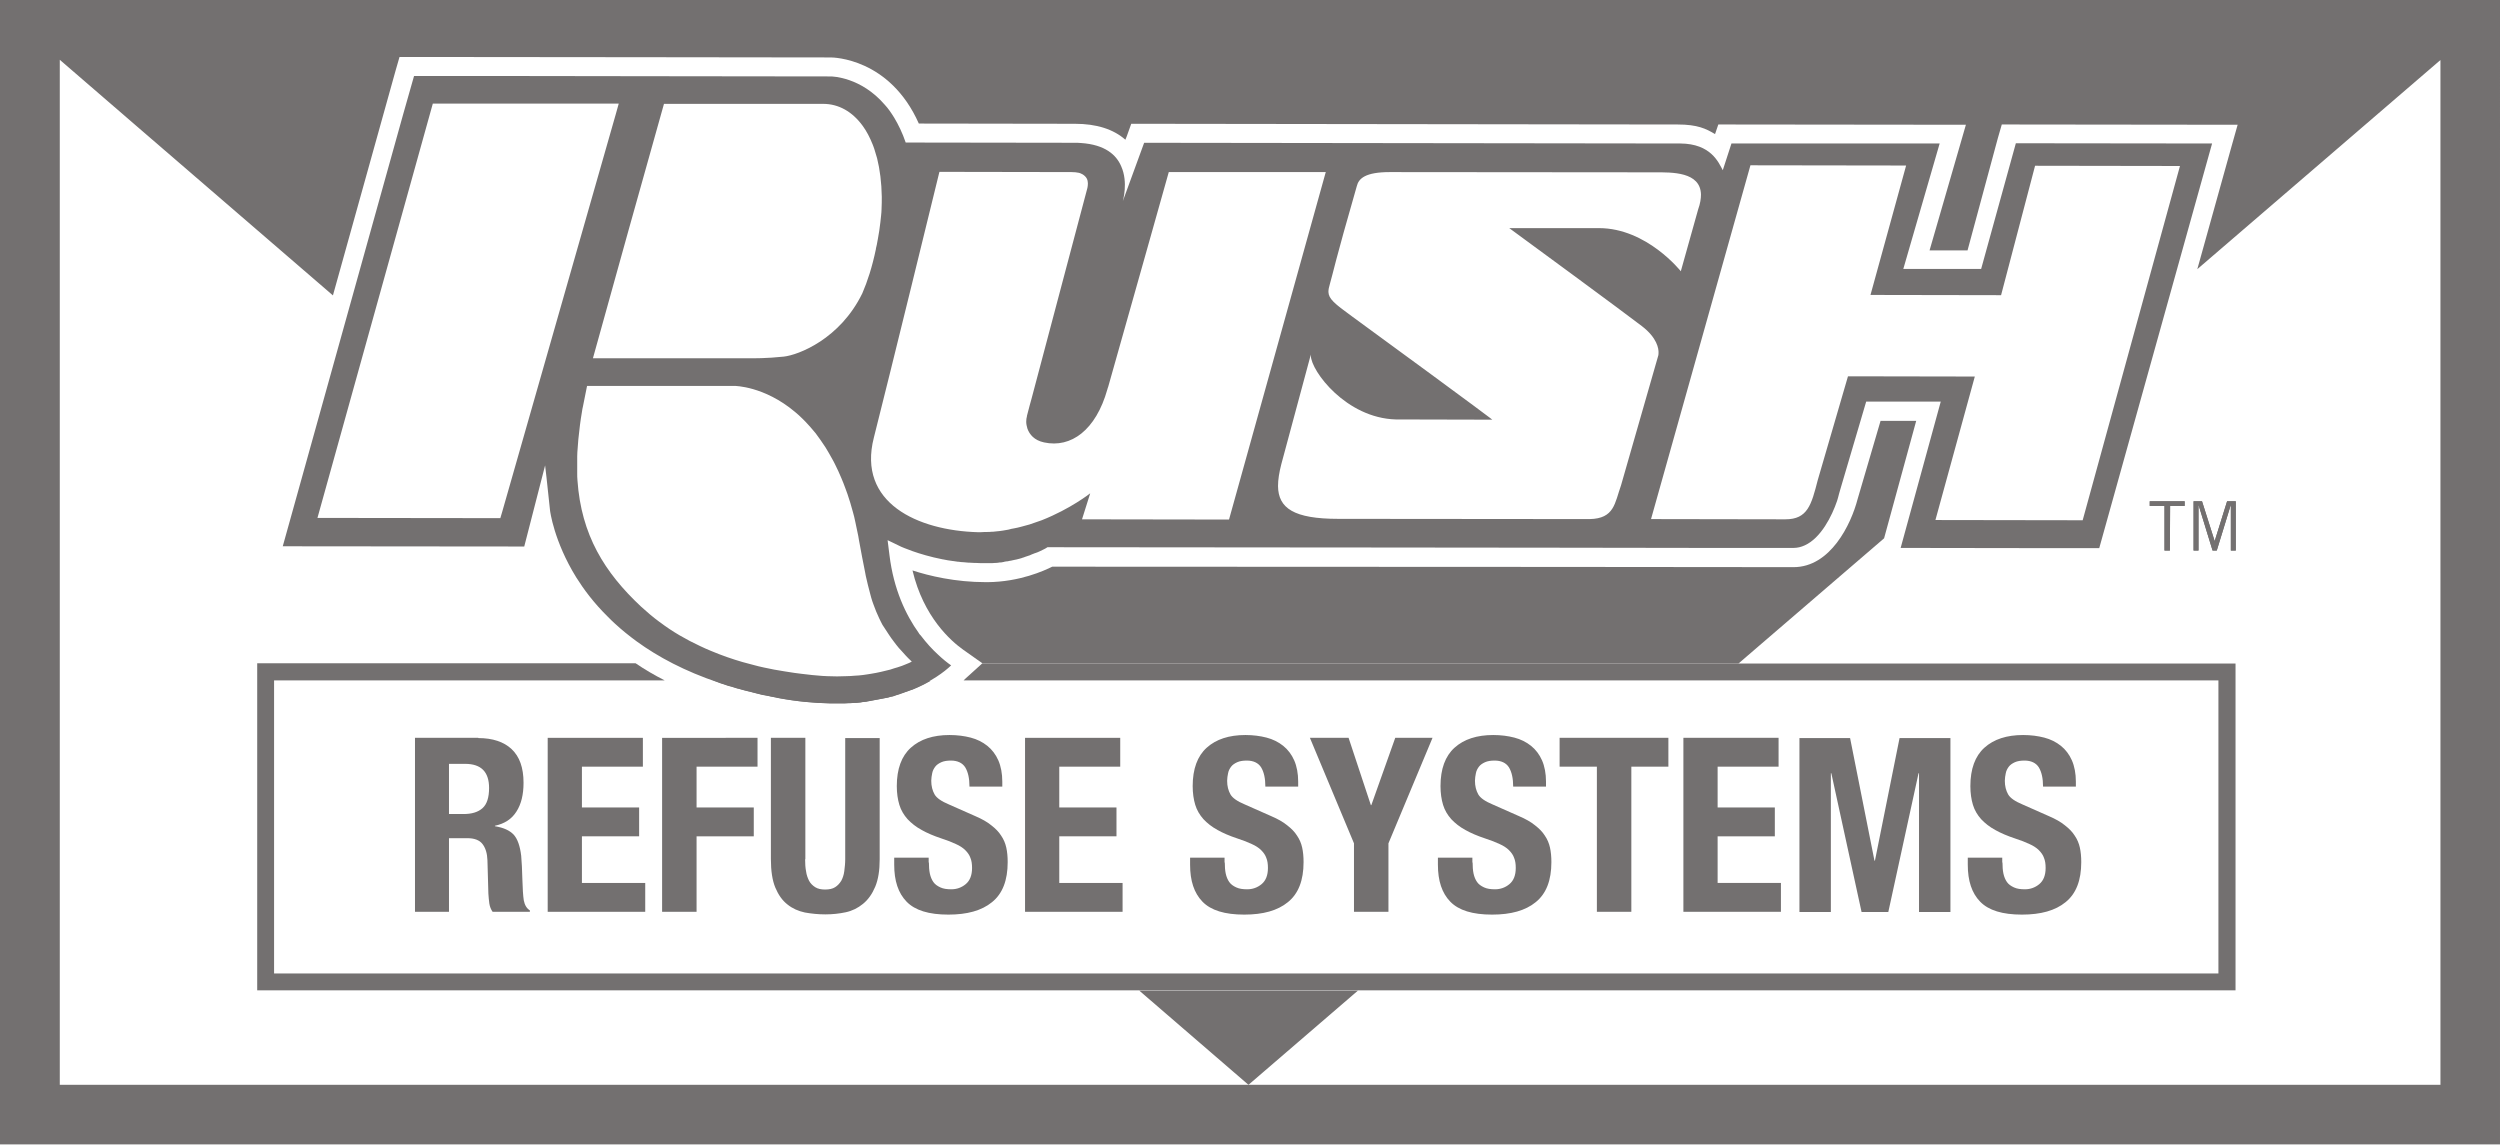 <?xml version="1.0" encoding="utf-8"?>
<!-- Generator: Adobe Illustrator 23.0.6, SVG Export Plug-In . SVG Version: 6.00 Build 0)  -->
<svg version="1.1" id="Layer_1" xmlns="http://www.w3.org/2000/svg" xmlns:xlink="http://www.w3.org/1999/xlink" x="0px" y="0px"
	 width="1066.3px" height="488.2px" viewBox="0 0 1066.3 488.2" style="enable-background:new 0 0 1066.3 488.2;"
	 xml:space="preserve">
<style type="text/css">
	.st0{fill:#737070;}
</style>
<g>
	<g>
		<g>
			<path class="st0" d="M485.9,422.5c28.9,24.9,46.6,40.2,46.6,40.2l46.7-40.2H485.9z"/>
		</g>
		<path class="st0" d="M802.1,179.5l-9.8,33.4c-2.8,10.8-11.6,29-27.3,29l-0.9,0l-102.4-0.1l-0.3,0l-212.6-0.1
			c-3.4,1.7-13.9,6.5-27.6,6.6c-0.2,0-0.5,0-0.7,0c-13.1,0-24.3-2.7-31.3-5c4.7,19.9,16.4,30.1,21.6,33.8l8.2,5.8l-0.1,0.1h322.6
			l62.1-53.4l13.7-50.1L802.1,179.5z"/>
		<g>
			<path class="st0" d="M0,0v0.8v24.6v437.2v25.5h25.5h1015.3h25.5v-25.5V25.5V0.8V0H0z M1040.8,462.7H532.6H25.5V25.5
				C27,26.8,75.5,68.7,142,126l26.7-95.8l1.7-5.9l6.2,0l98.6,0.1h0.1l79,0.1c1.1,0,25.2,0.3,37.6,28.2l66.4,0.1l0.2,0h0
				c9.2,0,16.4,2.3,21.5,6.8l0.6-1.5l1.9-5.3l5.7,0l227,0.3l0.4,0c8.4,0,12.1,1.8,15.9,4.1l1.4-4.1l5.9,0l88.9,0.1l10.8,0l-3,10.4
				l-12.5,43.2l16.2,0L852.1,59l1.7-5.9l6.2,0l83.7,0.1l10.7,0l-2.9,10.3l-14.3,51.3l103.7-89.2V462.7z"/>
		</g>
		<path class="st0" d="M943.5,61.2l-83.7-0.1L845,114.7h0l-22.1,0l-11.1,0h0l12.4-42.8l3.1-10.7l-44.4,0l-44.4,0l-3.7,11.4
			c0,0,0,0,0,0l0,0c-1.8-3.3-5-11.3-18.1-11.4c-0.4,0-0.9,0-1.3,0h0c0,0-227.4-0.3-227.4-0.3l-1.9,5.2l-7.2,19.7l0,0l0,0
			c0,0,0,0,0,0l0,0l0,0l0,0c0,0,0,0,0,0c0-0.1,2.4-8-0.7-14.9c-2.1-4.9-6.9-9.2-17.1-9.9c-0.9-0.1-1.9-0.1-2.9-0.1l0,0l-68.4-0.1
			l-3.5,0c-1.4-4.1-3.1-7.6-4.9-10.6c-1.3-2.1-2.6-4-4.1-5.6c-10.1-11.7-22.2-12-23-12c0,0,0,0,0,0c0,0,0,0,0,0h0l-79-0.1h-0.1h0
			l-68.1-0.1l-30.5,0L172,48.6L120.6,233l103,0.1l8.9-34.6l0,0l0,0l0.6,5.2l1.2,11.2l0.3,2.8c0,0.1,1.6,13.1,11.2,28.6
			c3.2,5.1,7.5,10.9,13.4,16.7c0,0,0,0,0,0c0.5,0.5,1,1,1.5,1.5c0,0,0,0,0,0c0.5,0.5,1.1,1,1.6,1.5c0,0,0,0,0,0
			c2.8,2.6,5.9,5.1,9.3,7.6c0,0,0,0,0,0c9.1,6.6,20.5,12.7,34.8,17.5c0.1,0,0.1,0,0.2,0.1c1.1,0.4,2.2,0.7,3.3,1.1
			c0.6,0.2,1.2,0.4,1.8,0.5c0.5,0.2,1.1,0.3,1.6,0.5c0.6,0.2,1.2,0.4,1.8,0.5c0.5,0.1,1,0.3,1.4,0.4c0.6,0.2,1.3,0.3,1.9,0.5
			c0.4,0.1,0.9,0.2,1.3,0.3c0.6,0.2,1.3,0.3,1.9,0.5c0.4,0.1,0.8,0.2,1.2,0.3c0.7,0.2,1.3,0.3,2,0.5c0.4,0.1,0.7,0.2,1.1,0.2
			c0.7,0.1,1.4,0.3,2,0.4c0.3,0.1,0.6,0.1,0.9,0.2c0.7,0.1,1.4,0.3,2.1,0.4c0.1,0,0.2,0,0.3,0.1c8.4,1.6,16.1,2.3,23,2.4
			c0.1,0,0.2,0,0.3,0c0.4,0,0.8,0,1.2,0c0.3,0,0.6,0,0.9,0c0.2,0,0.4,0,0.6,0c0.7,0,1.4,0,2.1,0c0.2,0,0.4,0,0.6,0
			c0.7,0,1.3-0.1,2-0.1c0.2,0,0.4,0,0.6,0c0.7,0,1.3-0.1,1.9-0.1c0.2,0,0.4,0,0.5,0c0.6-0.1,1.3-0.1,1.9-0.2c0.2,0,0.4,0,0.5-0.1
			c0.6-0.1,1.2-0.1,1.8-0.2c0.2,0,0.4,0,0.5-0.1c0.6-0.1,1.2-0.2,1.7-0.3c0.2,0,0.4-0.1,0.5-0.1c0.6-0.1,1.1-0.2,1.6-0.3
			c0.2,0,0.4-0.1,0.6-0.1c0.5-0.1,1-0.2,1.5-0.3c0.2,0,0.4-0.1,0.6-0.1c0.5-0.1,1-0.2,1.5-0.3c0.2,0,0.4-0.1,0.6-0.1
			c0.5-0.1,0.9-0.2,1.4-0.4c0.2,0,0.4-0.1,0.6-0.1c0.5-0.1,0.9-0.2,1.3-0.4c0.2-0.1,0.4-0.1,0.6-0.2c0.4-0.1,0.9-0.3,1.3-0.4
			c0.2-0.1,0.4-0.1,0.5-0.2c0.4-0.1,0.8-0.3,1.2-0.4c0.2-0.1,0.4-0.1,0.5-0.2c0.4-0.1,0.8-0.3,1.2-0.4c0.2-0.1,0.3-0.1,0.5-0.2
			c0.4-0.1,0.8-0.3,1.1-0.4c0.1,0,0.2-0.1,0.4-0.1c8.5-3.5,14-7.6,16.9-10.4c-1.6-1.1-3.6-2.7-5.7-4.7c-2.3-2.1-4.8-4.8-7.3-8.1
			c-0.1-0.1-0.2-0.2-0.3-0.3c-0.2-0.2-0.4-0.5-0.5-0.7c-5.5-7.7-10.7-18.5-12.5-33.2l-0.8-6.4l0,0l0,0v0l2.3,1.1l3.5,1.7
			c0.1,0,7.1,3.3,17.8,5.4c0,0,0,0,0.1,0c1.3,0.3,2.7,0.5,4.2,0.7c0,0,0,0,0.1,0c0.7,0.1,1.3,0.2,2,0.3c0.1,0,0.2,0,0.3,0
			c0.7,0.1,1.4,0.2,2.1,0.2c0,0,0,0,0,0c0.7,0.1,1.5,0.1,2.2,0.2c0.2,0,0.3,0,0.5,0c0.6,0,1.2,0.1,1.8,0.1c0.2,0,0.4,0,0.6,0
			c1.4,0.1,2.7,0.1,4.2,0.1c0.2,0,0.4,0,0.7,0c0.6,0,1.1,0,1.7,0c0.2,0,0.3,0,0.4,0c0.5,0,0.9-0.1,1.4-0.1c0.1,0,0.2,0,0.3,0
			c0.5,0,1.1-0.1,1.6-0.2c0.1,0,0.3,0,0.4,0c0.4,0,0.8-0.1,1.2-0.2c0.1,0,0.3,0,0.4-0.1c0.5-0.1,1-0.2,1.5-0.2c0.1,0,0.2,0,0.3-0.1
			c0.4-0.1,0.8-0.1,1.2-0.2c0.1,0,0.3-0.1,0.4-0.1c0.5-0.1,0.9-0.2,1.4-0.3c0,0,0.1,0,0.1,0c0.4-0.1,0.8-0.2,1.2-0.3
			c0.1,0,0.2-0.1,0.4-0.1c0.4-0.1,0.7-0.2,1-0.3c0.1,0,0.1,0,0.2-0.1c0.4-0.1,0.8-0.2,1.2-0.4c0.1,0,0.2-0.1,0.3-0.1
			c0.3-0.1,0.6-0.2,0.9-0.3c0.1,0,0.2-0.1,0.3-0.1c0.3-0.1,0.7-0.2,1-0.4c0.1,0,0.1,0,0.2-0.1c0.3-0.1,0.5-0.2,0.8-0.3
			c0.1,0,0.2-0.1,0.2-0.1c0.3-0.1,0.6-0.2,0.9-0.3c0,0,0,0,0,0c0.3-0.1,0.5-0.2,0.8-0.3c0.1,0,0.1,0,0.2-0.1
			c0.2-0.1,0.5-0.2,0.7-0.3c0,0,0,0,0,0c1.5-0.7,2.4-1.2,2.4-1.2l0.8-0.5h0l112.9,0.1l6.1,0l95.5,0.1l0.2,0l0.1,0l0.2,0l64.5,0.1
			l24.9,0l12.9,0l0.9,0c0,0,0,0,0,0c1.7,0,3.3-0.4,4.8-1.1c6.9-3.1,11.6-12.5,13.8-19c0.3-1,0.6-2,0.8-2.9l0.6-2.1l11-37.3h0h0l0,0
			l31.8,0h0l-17.1,62.4h0l66.4,0.1l18.3,0L943.5,61.2L943.5,61.2L943.5,61.2z M283.2,44.3c0,0,7.7,0,18.1,0c0.4,0,0.8,0,1.3,0
			c1.7,0,3.5,0,5.3,0c1.8,0,3.7,0,5.5,0c0.9,0,1.9,0,2.8,0c7.1,0,14.4,0,20.8,0c1.7,0,3.4,0,4.9,0c2,0,3.8,0,5.5,0
			c1.3,0,2.6,0,3.7,0c6.6,0,12.4,3.3,16.8,9.3c1.7,2.3,3.1,5,4.3,8c0.2,0.6,0.5,1.2,0.7,1.9c0.4,1.3,0.8,2.6,1.2,4
			c1.2,4.8,1.9,10.4,2,16.4c0,1.7,0,3.5-0.1,5.3c0,0.9-0.1,1.8-0.2,2.8c-0.1,0.9-0.2,1.9-0.3,2.8c0,0,0,0,0,0
			c-0.3,2.4-0.6,4.8-1.1,7.3c0,0.2-0.1,0.3-0.1,0.5c0,0,0,0,0,0c-0.2,1.2-0.4,2.3-0.7,3.4c0,0.1,0,0.2,0,0.2
			c-1.6,7.7-3.6,13.8-5.8,18.9c-9.5,19.5-27.2,26.3-33.5,27c-7.4,0.8-13.3,0.7-13.3,0.7l-68.1,0L268,98.5L283.2,44.3z M214.2,218.3
			l-0.8,2.7h0l-78-0.1l49.2-176.7l39.6,0l39.7,0l-1.2,4.3L214.2,218.3z M379.2,270.8c0.6,0.9,1.3,1.9,2,2.8c0.7,0.9,1.4,1.9,2.2,2.8
			c0,0,0,0,0,0c0.4,0.4,0.8,0.9,1.2,1.3c0,0,0,0,0,0c0.6,0.7,1.2,1.3,1.8,2c0.6,0.7,1.3,1.3,2,2c0.2,0.2,0.4,0.4,0.5,0.5h0
			c0,0,0,0,0,0c0,0,0,0,0,0c0,0,0,0,0,0c0,0-0.1,0-0.2,0.1c0,0,0,0,0,0c-0.2,0.1-0.5,0.2-0.8,0.4c-0.4,0.2-1,0.4-1.7,0.7
			c-0.4,0.2-0.9,0.4-1.5,0.6c-0.3,0.1-0.6,0.2-0.9,0.3c-0.3,0.1-0.6,0.2-0.9,0.3c-1,0.3-2.1,0.6-3.2,1c-2.4,0.6-5.1,1.3-8.3,1.8
			c-1,0.2-2.1,0.3-3.3,0.5c-1.1,0.1-2.3,0.3-3.5,0.3c-1.2,0.1-2.4,0.2-3.7,0.2c-1.3,0-2.6,0.1-3.9,0.1c-1.3,0-2.7-0.1-4.1-0.1
			c-0.7,0-1.4-0.1-2.1-0.1c-2.8-0.2-5.8-0.5-8.9-0.9c-1-0.1-2.1-0.3-3.1-0.4c-2.8-0.4-5.7-0.9-8.6-1.4c-1.5-0.3-2.9-0.6-4.4-0.9
			c-1.5-0.3-3-0.7-4.5-1.1c-1.5-0.4-3-0.8-4.5-1.2c-4.5-1.3-9.1-2.9-13.6-4.8c-1.5-0.6-3-1.3-4.5-2c-6-2.8-11.8-6.1-17.2-10.2
			c-0.1-0.1-0.2-0.1-0.3-0.2c0,0,0,0,0,0c-2.7-2-5.3-4.2-7.8-6.5c-15.5-14.5-25.5-30.5-27.1-53.9v0c0,0,0,0,0-0.1
			c-0.1-0.9-0.1-1.8-0.1-2.8c0,0,0-0.1,0-0.1c0-0.1,0-0.2,0-0.4c0-0.6,0-1.2,0-1.8c0,0,0,0,0,0c0-0.6,0-1.2,0-1.9c0,0,0,0,0,0
			c0-0.1,0-0.2,0-0.3c0-0.9,0-1.7,0-2.6c0,0,0,0,0,0c0-0.1,0-0.1,0-0.2c0,0,0,0,0,0c0-1.2,0.1-2.3,0.2-3.5c0.1-2.4,0.4-4.8,0.7-7.4
			c0.1-0.8,0.2-1.7,0.3-2.6c0.2-1.7,0.5-3.5,0.8-5.3c0.1-0.9,0.3-1.8,0.5-2.7c0.5-2.7,1.1-5.6,1.7-8.5h0c0,0,0,0,0,0l62.9,0h0
			c0,0,12.6,0,25.8,11.1c1.1,0.9,2.2,1.9,3.3,3c0.7,0.7,1.5,1.5,2.2,2.3c0.7,0.8,1.5,1.6,2.2,2.5c0.4,0.4,0.7,0.9,1.1,1.3
			c0.7,0.9,1.4,1.9,2.1,2.9c0.7,1,1.4,2.1,2.1,3.1c1,1.6,2,3.4,3,5.2c0.3,0.6,0.7,1.2,1,1.9c1,1.9,1.9,4,2.8,6.1
			c0.3,0.7,0.6,1.5,0.9,2.2c0.6,1.5,1.1,3,1.7,4.6c0.8,2.4,1.6,4.9,2.3,7.6c0.4,1.3,0.7,2.7,1,4.1c0.3,1.4,0.6,2.8,0.9,4.3
			c0.3,1.2,0.5,2.5,0.7,3.7c0.9,4.8,1.7,9.3,2.6,13.6c0.1,0.5,0.2,1.1,0.3,1.6c0.6,2.6,1.2,5.2,1.9,7.7c0.1,0.5,0.3,1,0.4,1.5
			c0.3,1,0.6,2,1,3c0.7,2,1.5,3.9,2.4,5.8c0.5,1,0.9,1.9,1.4,2.8C377.4,268,378.3,269.4,379.2,270.8z M524.2,221.6l-62.7-0.1l0,0
			l3.5-11.1c0,0,0,0,0,0l0,0c0,0,0,0,0,0c0,0-8.3,6.6-20.7,11.5c-1.7,0.6-3.4,1.2-5.2,1.8c-1.1,0.3-2.2,0.6-3.3,0.9
			c-1.1,0.3-2.3,0.6-3.5,0.8c-0.6,0.1-1.2,0.2-1.8,0.4c0,0,0,0,0,0c-0.1,0-0.3,0.1-0.4,0.1c-0.8,0.1-1.5,0.3-2.3,0.4
			c-0.4,0.1-0.9,0.1-1.4,0.2c-0.3,0-0.6,0.1-1,0.1c-0.6,0.1-1.2,0.1-1.9,0.2c-0.2,0-0.3,0-0.5,0c-0.7,0.1-1.4,0.1-2.2,0.1
			c0,0,0,0,0,0c-0.1,0-0.2,0-0.3,0c0,0,0,0,0,0c-0.1,0-0.2,0-0.4,0c-0.6,0-1.2,0.1-1.9,0.1c-0.1,0-0.1,0-0.2,0c0,0,0,0,0,0
			c-0.3,0-0.6,0-0.8,0c-25.8-0.7-51.6-12.5-44.5-40.3c6.8-26.8,26.5-107.3,27.9-113.1l0.1-0.3l56.3,0.1c1.2,0,2.2,0.1,3.1,0.3
			c0.4,0.1,0.8,0.2,1.1,0.4c0.3,0.1,0.6,0.3,0.9,0.5c0.3,0.2,0.5,0.4,0.7,0.6c0.2,0.2,0.4,0.4,0.5,0.6c0.1,0.1,0.1,0.2,0.2,0.3
			c0.1,0.2,0.2,0.5,0.3,0.7c0.1,0.5,0.2,1,0.2,1.5c0,1.4-0.4,2.6-0.4,2.6l-23.7,89.4c0,0,0,0,0,0c0,0,0,0,0,0s-1.3,4.6-1.9,7.1
			c0,0.1,0,0.2,0,0.2c0,0,0,0,0,0c-0.2,0.6-0.3,1.4-0.3,2.3c0,0.9,0.2,1.9,0.5,2.9c0.9,2.5,2.9,5,7.1,5.9c11.5,2.5,22.1-5.2,27-22.6
			c0.1-0.2,0.1-0.5,0.2-0.7l0.1-0.2l17-60.2l8.9-31.6l33.5,0l33.5,0h0l-0.1,0.2L524.2,221.6L524.2,221.6z M678,221.4
			c-9.8,0-91.1-0.1-107.2-0.1c-18.9,0-25.6-4.5-25.7-14c0-2.7,0.5-5.8,1.4-9.3l12.6-46.8c0,0.1,0,0.2,0,0.2c0,0.1,0,0.2,0,0.3
			c0.1,6.6,15.1,26.6,36.2,27.2l40.9,0.1l0.3,0c0,0-1.9-1.7-59.9-44.1c-7.6-5.5-9.9-7.5-10-10.4c0-1,0.2-2,0.6-3.3
			c1.5-5.2,2-8.8,11.5-41.8c0.8-3.3,3.7-6,14.1-6c29.2,0,104.5,0.1,113,0.1c7.3,0,19.5-0.3,19.7,9.5c0,1.7-0.3,3.8-1.2,6.3
			l-7.4,26.4c0,0-14.5-18.4-34.9-18.4c-20.5,0-38.3,0-38.3,0s0.1,0.1,0.3,0.2c4,2.9,49.6,36.4,56.3,41.6c6.5,5,7.2,9.6,7.1,11.5
			c0,0.6-0.1,1-0.1,1L691.4,207C688.7,214.6,688.6,221.2,678,221.4z M888.3,221.9l-62.8-0.1l16.8-61.2h0l0,0l-54.1-0.1l-12.9,44.3
			c-2.7,10.5-4.3,16.7-13.8,16.7l-57.3-0.1l42.4-150.9l66.4,0.1l-15.2,55.2h0l0,0l55.7,0.1L868,70.7l61.8,0.1L888.3,221.9z"/>
		<g>
			<path class="st0" d="M304.1,290.2c0.8,0.3,1.7,0.6,2.6,0.9c0.1,0,0.1,0,0.2,0.1c1.1,0.4,2.2,0.7,3.3,1.1c0.6,0.2,1.2,0.4,1.8,0.5
				c0.5,0.2,1.1,0.3,1.6,0.5c0.6,0.2,1.2,0.4,1.8,0.5c0.5,0.1,1,0.3,1.4,0.4c0.6,0.2,1.3,0.3,1.9,0.5c0.4,0.1,0.9,0.2,1.3,0.3
				c0.6,0.2,1.3,0.3,1.9,0.5c0.4,0.1,0.8,0.2,1.2,0.3c0.7,0.2,1.3,0.3,2,0.5c0.4,0.1,0.7,0.2,1.1,0.2c0.7,0.1,1.4,0.3,2,0.4
				c0.3,0.1,0.6,0.1,0.9,0.2c0.7,0.1,1.4,0.3,2.1,0.4c0.1,0,0.2,0,0.3,0.1c8.4,1.6,16.1,2.3,23,2.4c0.1,0,0.2,0,0.3,0
				c0.4,0,0.8,0,1.2,0c0,0,0,0,0,0c0.3,0,0.6,0,0.9,0c0.2,0,0.4,0,0.6,0c0.7,0,1.4,0,2.1,0c0.2,0,0.4,0,0.6,0c0.7,0,1.3-0.1,2-0.1
				c0.2,0,0.4,0,0.6,0c0.7,0,1.3-0.1,1.9-0.1c0.2,0,0.4,0,0.5,0c0.6-0.1,1.3-0.1,1.9-0.2c0.2,0,0.4,0,0.5-0.1
				c0.6-0.1,1.2-0.1,1.8-0.2c0.2,0,0.4,0,0.5-0.1c0.6-0.1,1.2-0.2,1.7-0.3c0.2,0,0.4-0.1,0.5-0.1c0.6-0.1,1.1-0.2,1.6-0.3
				c0.2,0,0.4-0.1,0.6-0.1c0.5-0.1,1-0.2,1.5-0.3c0.2,0,0.4-0.1,0.6-0.1c0.5-0.1,1-0.2,1.5-0.3c0.2,0,0.4-0.1,0.6-0.1
				c0.5-0.1,0.9-0.2,1.4-0.4c0.2,0,0.4-0.1,0.6-0.1c0.5-0.1,0.9-0.2,1.3-0.4c0.2-0.1,0.4-0.1,0.6-0.2c0.4-0.1,0.9-0.3,1.3-0.4
				c0.2-0.1,0.4-0.1,0.5-0.2c0.4-0.1,0.8-0.3,1.2-0.4c0.2-0.1,0.4-0.1,0.5-0.2c0.4-0.1,0.8-0.3,1.2-0.4c0.2-0.1,0.3-0.1,0.5-0.2
				c0.4-0.1,0.8-0.3,1.1-0.4c0.1,0,0.2-0.1,0.4-0.1c3-1.2,5.6-2.5,7.8-3.8h-64.5H304.1z"/>
			<path class="st0" d="M411.6,289.6c-0.2,0.2-0.4,0.4-0.6,0.6h322.1h213.1v125H587.7H477.5H116.9v-125h166.6
				c-4.5-2.3-8.6-4.7-12.4-7.3H109.7v139.5h376.3h93.4h374.1V283H741.5H418.9L411.6,289.6z"/>
		</g>
	</g>
	<g>
		<g>
			<path class="st0" d="M204,314.8c6.1,0,10.9,1.6,14.2,4.7c3.4,3.2,5.1,7.9,5.1,14.4c0,5-1,9.1-3,12.2c-2,3.2-5,5.2-9.2,6.1v0.2
				c3.7,0.6,6.3,1.8,8,3.6c1.7,1.9,2.7,4.9,3.2,9c0.1,1.4,0.2,2.9,0.3,4.5c0.1,1.6,0.1,3.4,0.2,5.5c0.1,3.9,0.3,7,0.6,9
				c0.4,2.1,1.3,3.5,2.6,4.3v0.6h-15.9c-0.7-1-1.2-2.2-1.4-3.6c-0.2-1.4-0.3-2.8-0.4-4.2l-0.4-14.2c-0.1-2.9-0.8-5.2-2.1-6.9
				c-1.3-1.7-3.5-2.5-6.5-2.5h-7.8v31.4H177v-74.2H204z M197.7,347.2c3.5,0,6.2-0.8,8.1-2.5c1.9-1.7,2.8-4.6,2.8-8.6
				c0-6.9-3.4-10.3-10.2-10.3h-6.9v21.4H197.7z"/>
			<path class="st0" d="M274.2,327h-26v17.4h24.4v12.3h-24.4v19.9h27v12.3h-41.6v-74.2h40.6V327z"/>
			<path class="st0" d="M323.1,314.8V327h-26v17.4h24.4v12.3h-24.4v32.2h-14.7v-74.2H323.1z"/>
			<path class="st0" d="M343.4,366.5c0,1.9,0.1,3.6,0.4,5.1c0.2,1.6,0.7,2.9,1.3,4.1c0.6,1.1,1.5,2,2.6,2.7c1.1,0.7,2.5,1,4.2,1
				c1.8,0,3.2-0.3,4.3-1c1.1-0.7,1.9-1.6,2.6-2.7c0.6-1.1,1.1-2.5,1.3-4.1c0.2-1.6,0.4-3.3,0.4-5.1v-51.7h14.7v51.7
				c0,4.7-0.6,8.6-1.9,11.7c-1.3,3.1-3,5.5-5.2,7.3c-2.2,1.8-4.6,3-7.4,3.6c-2.8,0.6-5.7,0.9-8.7,0.9c-3,0-5.9-0.3-8.7-0.8
				c-2.8-0.6-5.3-1.7-7.4-3.4c-2.2-1.7-3.9-4.1-5.2-7.2c-1.3-3.1-1.9-7.2-1.9-12.2v-51.7h14.7V366.5z"/>
			<path class="st0" d="M396.2,367.9c0,1.7,0.1,3.3,0.4,4.7c0.3,1.4,0.8,2.6,1.5,3.6c0.7,1,1.7,1.7,3,2.3c1.3,0.6,2.8,0.8,4.7,0.8
				c2.2,0,4.3-0.7,6.1-2.2c1.8-1.5,2.7-3.8,2.7-6.9c0-1.7-0.2-3.1-0.7-4.3c-0.4-1.2-1.2-2.3-2.2-3.3c-1-1-2.4-1.9-4-2.6
				c-1.7-0.8-3.7-1.6-6.2-2.4c-3.3-1.1-6.1-2.3-8.4-3.6c-2.4-1.3-4.4-2.9-6-4.6c-1.6-1.8-2.8-3.8-3.5-6.1c-0.7-2.3-1.1-5-1.1-8
				c0-7.3,2-12.8,6-16.4c4-3.6,9.5-5.4,16.5-5.4c3.3,0,6.3,0.4,9,1.1c2.7,0.7,5.1,1.9,7.1,3.5c2,1.6,3.6,3.7,4.7,6.2
				s1.7,5.6,1.7,9.1v2.1h-14c0-3.5-0.6-6.2-1.8-8.2c-1.2-1.9-3.3-2.9-6.1-2.9c-1.6,0-3,0.2-4.1,0.7c-1.1,0.5-2,1.1-2.6,1.9
				c-0.6,0.8-1.1,1.7-1.3,2.8c-0.2,1-0.4,2.1-0.4,3.2c0,2.3,0.5,4.2,1.4,5.8c0.9,1.6,3,3,6.1,4.3l11.3,5c2.8,1.2,5.1,2.5,6.8,3.9
				c1.8,1.4,3.2,2.8,4.2,4.4c1.1,1.6,1.8,3.3,2.2,5.1s0.6,3.9,0.6,6.2c0,7.8-2.2,13.5-6.7,17.1c-4.4,3.6-10.6,5.3-18.6,5.3
				c-8.3,0-14.2-1.8-17.8-5.5c-3.6-3.7-5.3-8.9-5.3-15.8v-3h14.7V367.9z"/>
			<path class="st0" d="M477.8,327h-26v17.4h24.4v12.3h-24.4v19.9h27v12.3h-41.6v-74.2h40.6V327z"/>
			<path class="st0" d="M522.4,367.9c0,1.7,0.1,3.3,0.4,4.7c0.3,1.4,0.8,2.6,1.5,3.6c0.7,1,1.7,1.7,3,2.3c1.3,0.6,2.8,0.8,4.7,0.8
				c2.2,0,4.3-0.7,6.1-2.2c1.8-1.5,2.7-3.8,2.7-6.9c0-1.7-0.2-3.1-0.7-4.3c-0.4-1.2-1.2-2.3-2.2-3.3c-1-1-2.4-1.9-4-2.6
				c-1.7-0.8-3.7-1.6-6.2-2.4c-3.3-1.1-6.1-2.3-8.4-3.6c-2.4-1.3-4.4-2.9-6-4.6c-1.6-1.8-2.8-3.8-3.5-6.1c-0.7-2.3-1.1-5-1.1-8
				c0-7.3,2-12.8,6-16.4c4-3.6,9.5-5.4,16.5-5.4c3.3,0,6.3,0.4,9,1.1c2.7,0.7,5.1,1.9,7.1,3.5c2,1.6,3.6,3.7,4.7,6.2
				s1.7,5.6,1.7,9.1v2.1h-14c0-3.5-0.6-6.2-1.8-8.2c-1.2-1.9-3.3-2.9-6.1-2.9c-1.6,0-3,0.2-4.1,0.7c-1.1,0.5-2,1.1-2.6,1.9
				c-0.6,0.8-1.1,1.7-1.3,2.8c-0.2,1-0.4,2.1-0.4,3.2c0,2.3,0.5,4.2,1.4,5.8c0.9,1.6,3,3,6.1,4.3l11.3,5c2.8,1.2,5.1,2.5,6.8,3.9
				c1.8,1.4,3.2,2.8,4.2,4.4c1.1,1.6,1.8,3.3,2.2,5.1s0.6,3.9,0.6,6.2c0,7.8-2.2,13.5-6.7,17.1c-4.4,3.6-10.6,5.3-18.6,5.3
				c-8.3,0-14.2-1.8-17.8-5.5c-3.6-3.7-5.3-8.9-5.3-15.8v-3h14.7V367.9z"/>
			<path class="st0" d="M584.7,343.4h0.2l10.2-28.7h15.9l-18.8,45v29.2h-14.7v-29.2l-18.8-45h16.5L584.7,343.4z"/>
			<path class="st0" d="M628.1,367.9c0,1.7,0.1,3.3,0.4,4.7c0.3,1.4,0.8,2.6,1.5,3.6c0.7,1,1.7,1.7,3,2.3c1.3,0.6,2.8,0.8,4.7,0.8
				c2.2,0,4.3-0.7,6.1-2.2c1.8-1.5,2.7-3.8,2.7-6.9c0-1.7-0.2-3.1-0.7-4.3c-0.4-1.2-1.2-2.3-2.2-3.3c-1-1-2.4-1.9-4-2.6
				c-1.7-0.8-3.7-1.6-6.2-2.4c-3.3-1.1-6.1-2.3-8.4-3.6c-2.4-1.3-4.4-2.9-6-4.6c-1.6-1.8-2.8-3.8-3.5-6.1c-0.7-2.3-1.1-5-1.1-8
				c0-7.3,2-12.8,6-16.4c4-3.6,9.5-5.4,16.5-5.4c3.3,0,6.3,0.4,9,1.1c2.7,0.7,5.1,1.9,7.1,3.5c2,1.6,3.6,3.7,4.7,6.2
				s1.7,5.6,1.7,9.1v2.1h-14c0-3.5-0.6-6.2-1.8-8.2c-1.2-1.9-3.3-2.9-6.1-2.9c-1.6,0-3,0.2-4.1,0.7c-1.1,0.5-2,1.1-2.6,1.9
				c-0.6,0.8-1.1,1.7-1.3,2.8c-0.2,1-0.4,2.1-0.4,3.2c0,2.3,0.5,4.2,1.4,5.8c0.9,1.6,3,3,6.1,4.3l11.3,5c2.8,1.2,5.1,2.5,6.8,3.9
				c1.8,1.4,3.2,2.8,4.2,4.4c1.1,1.6,1.8,3.3,2.2,5.1s0.6,3.9,0.6,6.2c0,7.8-2.2,13.5-6.7,17.1c-4.4,3.6-10.6,5.3-18.6,5.3
				c-8.3,0-14.2-1.8-17.8-5.5c-3.6-3.7-5.3-8.9-5.3-15.8v-3h14.7V367.9z"/>
			<path class="st0" d="M711.7,327h-15.9v61.9h-14.7V327h-15.9v-12.3h46.4V327z"/>
			<path class="st0" d="M758.6,327h-26v17.4h24.4v12.3h-24.4v19.9h27v12.3H718v-74.2h40.6V327z"/>
			<path class="st0" d="M789.1,314.8l10.4,52.3h0.2l10.5-52.3h21.7v74.2h-13.4v-59.2h-0.2l-12.9,59.2h-11.4l-12.9-59.2h-0.2v59.2
				h-13.4v-74.2H789.1z"/>
			<path class="st0" d="M854.1,367.9c0,1.7,0.1,3.3,0.4,4.7c0.3,1.4,0.8,2.6,1.5,3.6c0.7,1,1.7,1.7,3,2.3c1.3,0.6,2.8,0.8,4.7,0.8
				c2.2,0,4.3-0.7,6.1-2.2c1.8-1.5,2.7-3.8,2.7-6.9c0-1.7-0.2-3.1-0.7-4.3c-0.4-1.2-1.2-2.3-2.2-3.3c-1-1-2.4-1.9-4-2.6
				c-1.7-0.8-3.7-1.6-6.2-2.4c-3.3-1.1-6.1-2.3-8.4-3.6c-2.4-1.3-4.4-2.9-6-4.6c-1.6-1.8-2.8-3.8-3.5-6.1c-0.7-2.3-1.1-5-1.1-8
				c0-7.3,2-12.8,6-16.4c4-3.6,9.5-5.4,16.5-5.4c3.3,0,6.3,0.4,9,1.1c2.7,0.7,5.1,1.9,7.1,3.5c2,1.6,3.6,3.7,4.7,6.2
				s1.7,5.6,1.7,9.1v2.1h-14c0-3.5-0.6-6.2-1.8-8.2c-1.2-1.9-3.3-2.9-6.1-2.9c-1.6,0-3,0.2-4.1,0.7c-1.1,0.5-2,1.1-2.6,1.9
				c-0.6,0.8-1.1,1.7-1.3,2.8c-0.2,1-0.4,2.1-0.4,3.2c0,2.3,0.5,4.2,1.4,5.8c0.9,1.6,3,3,6.1,4.3l11.3,5c2.8,1.2,5.1,2.5,6.8,3.9
				c1.8,1.4,3.2,2.8,4.2,4.4c1.1,1.6,1.8,3.3,2.2,5.1s0.6,3.9,0.6,6.2c0,7.8-2.2,13.5-6.7,17.1c-4.4,3.6-10.6,5.3-18.6,5.3
				c-8.3,0-14.2-1.8-17.8-5.5c-3.6-3.7-5.3-8.9-5.3-15.8v-3h14.7V367.9z"/>
		</g>
	</g>
</g>
<g>
	<polygon class="st0" points="916.9,215.8 923.2,215.8 923.2,234.8 925.5,234.8 925.6,215.8 931.8,215.8 931.8,213.8 916.9,213.8 	
		"/>
	<polygon class="st0" points="949.9,213.8 944.6,230.8 944.6,230.8 939.2,213.8 935.6,213.8 935.6,234.8 937.7,234.8 937.7,215.6 
		937.8,215.6 943.7,234.8 945.5,234.8 951.4,215.6 951.5,215.6 951.5,234.8 953.6,234.8 953.6,213.8 	"/>
</g>
<g>
	<polygon class="st0" points="916.9,215.8 923.2,215.8 923.2,234.8 925.5,234.8 925.6,215.8 931.8,215.8 931.8,213.8 916.9,213.8 	
		"/>
	<polygon class="st0" points="949.9,213.8 944.6,230.8 944.6,230.8 939.2,213.8 935.6,213.8 935.6,234.8 937.7,234.8 937.7,215.6 
		937.8,215.6 943.7,234.8 945.5,234.8 951.4,215.6 951.5,215.6 951.5,234.8 953.6,234.8 953.6,213.8 	"/>
</g>
</svg>

